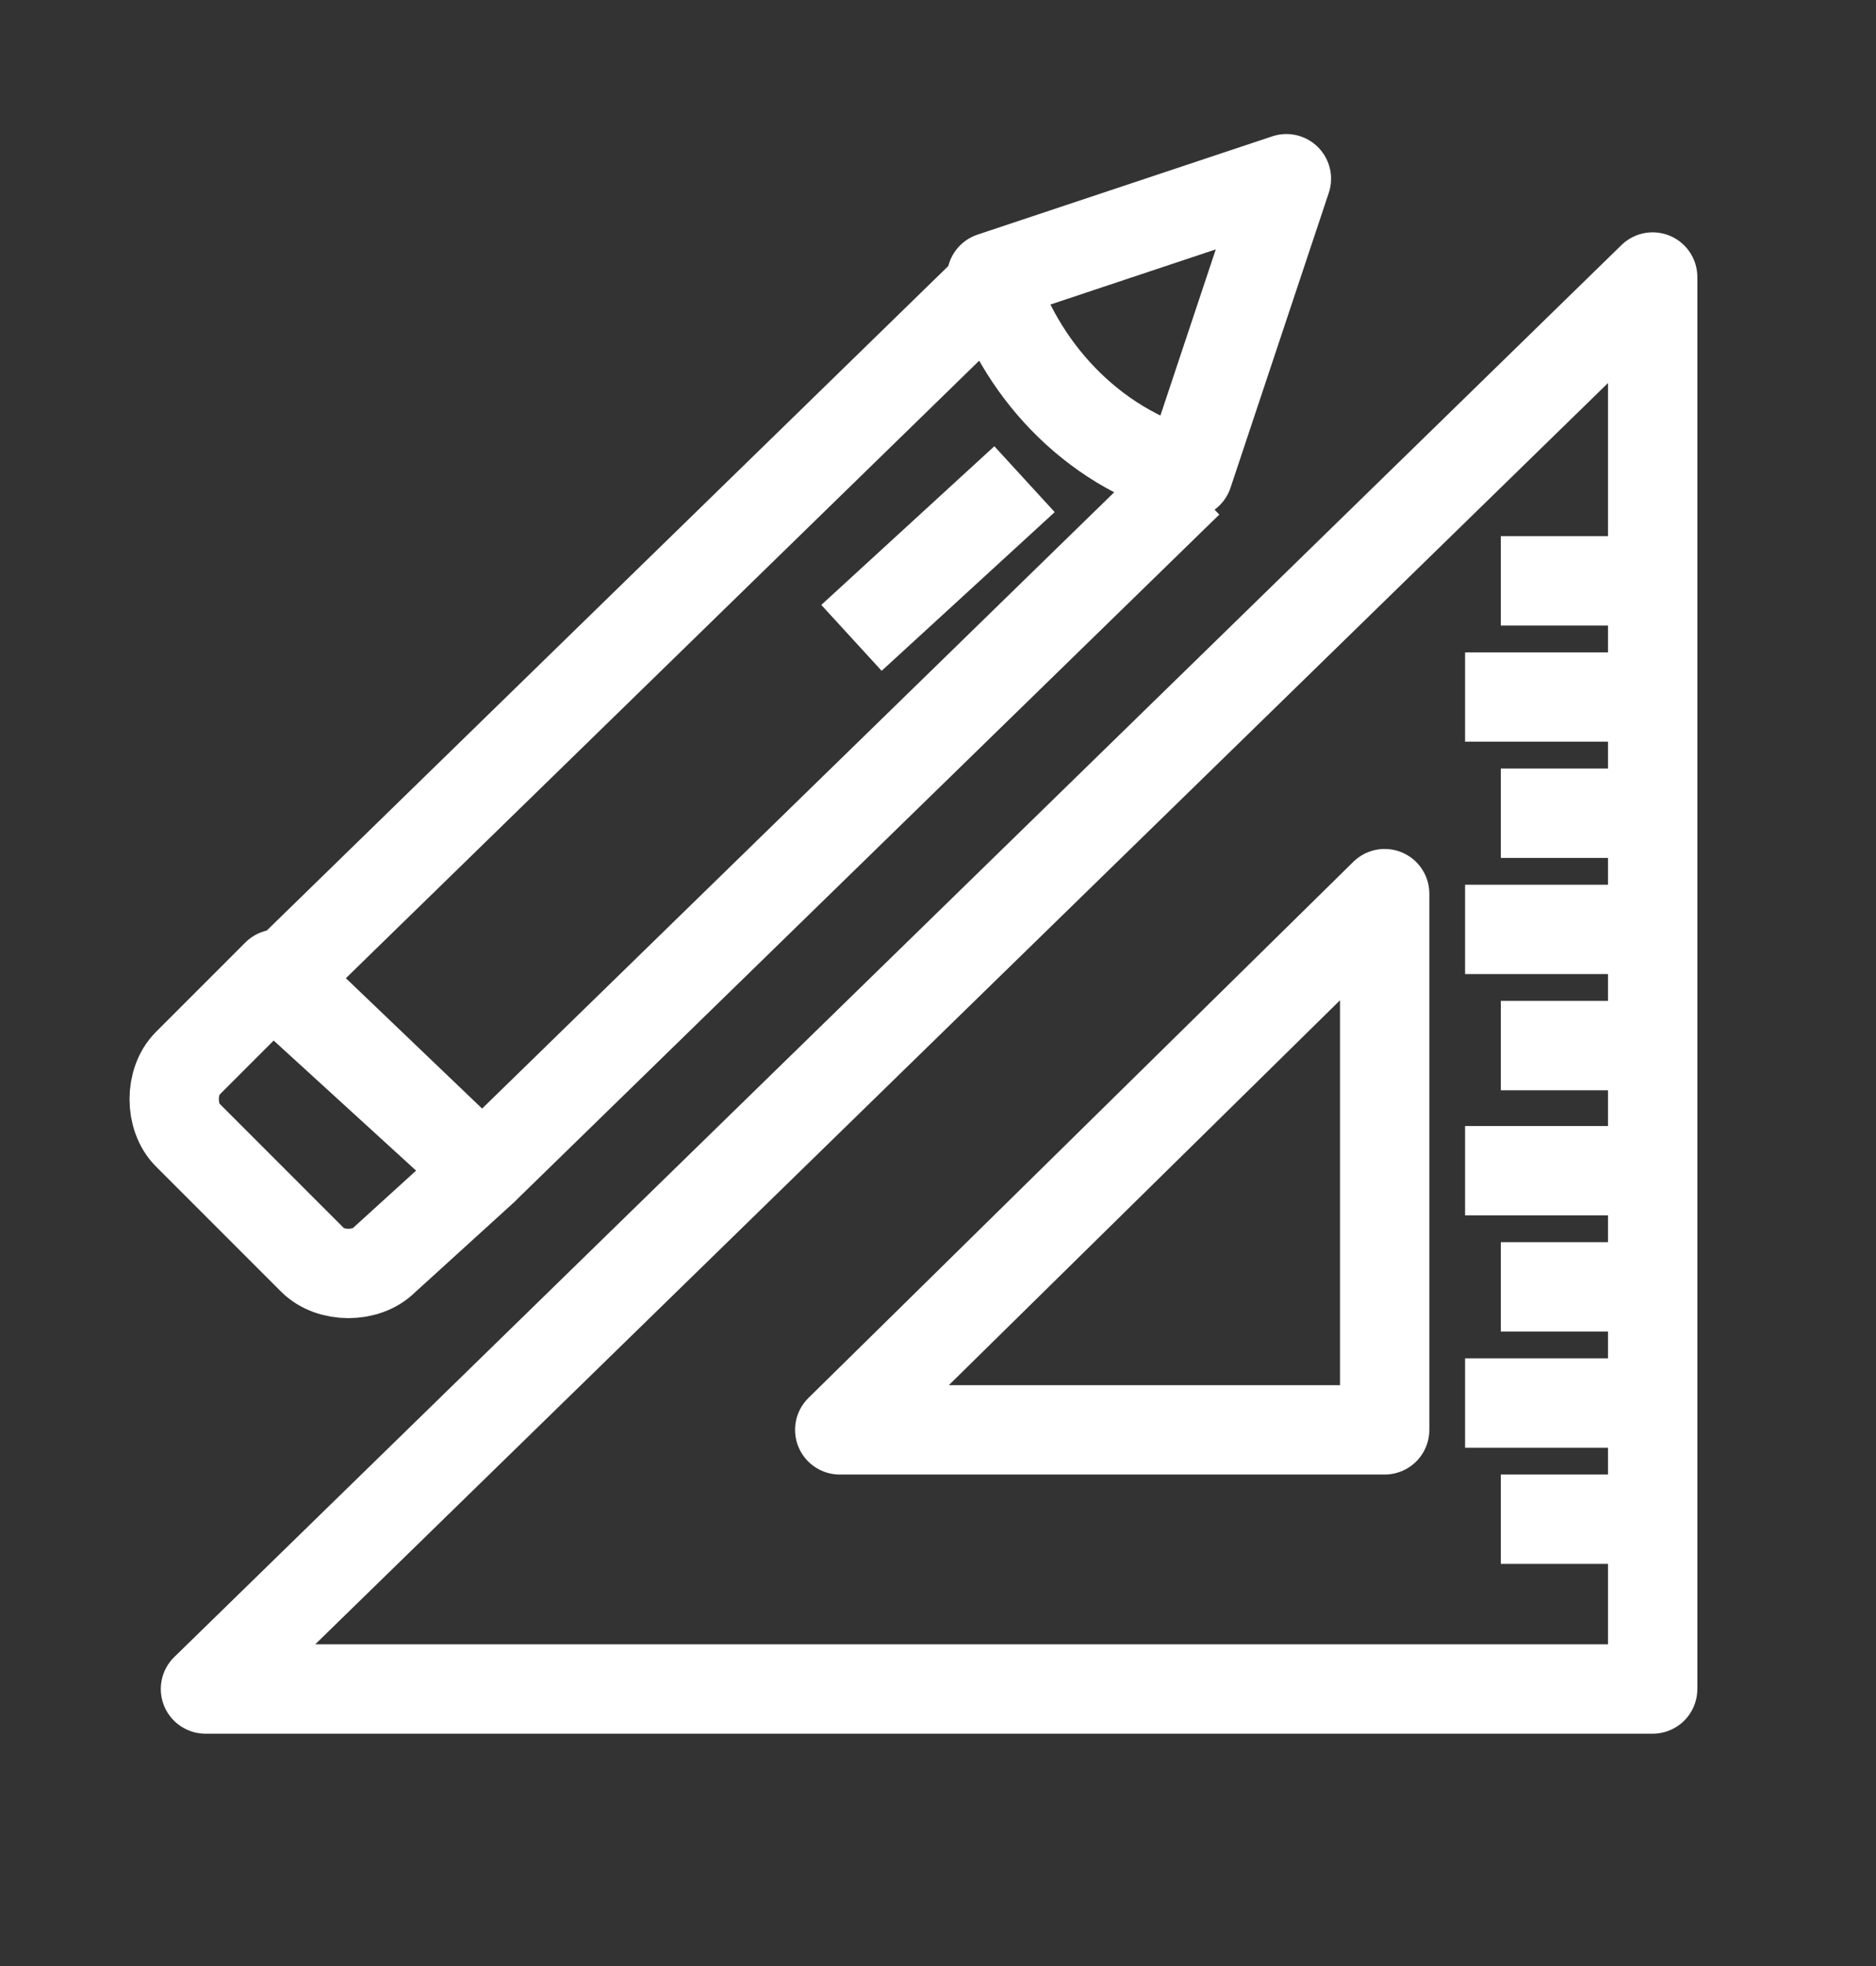<?xml version="1.0" encoding="utf-8"?>
<!-- Generator: Adobe Illustrator 21.0.0, SVG Export Plug-In . SVG Version: 6.00 Build 0)  -->
<svg version="1.1" id="Layer_1" xmlns="http://www.w3.org/2000/svg" xmlns:xlink="http://www.w3.org/1999/xlink" x="0px" y="0px"
	 viewBox="0 0 21 22" style="enable-background:new 0 0 21 22;" xml:space="preserve">
<rect x="0" y="0" width="21" height="22" fill="#333333" stroke="none"/>
<style type="text/css">
	.st0{fill:none;stroke:#FFFFFF;stroke-linejoin:bevel;}
	.st1{fill:none;stroke:#FFFFFF;stroke-linecap:square;stroke-linejoin:round;}
</style>
<g id="Group-29" transform="translate(17, 13)">
	<polyline id="Stroke-1" class="st0" points="-3.7,-7.6 -11.6,0.1 -13.9,-2 -6,-9.7 	"/>
	<g id="Group-28">
		<path id="Stroke-2" class="st1" d="M-14.9-0.3l1.4,1.4c0.2,0.2,0.6,0.2,0.8,0l1.1-1l-2.3-2.2l-1,1C-15.1-0.9-15.1-0.5-14.9-0.3z"
			/>
		<path id="Stroke-4" class="st1" d="M-3.7-7.7l1.1-3.3l-3.3,1.1C-5.6-8.9-4.8-8-3.7-7.7L-3.7-7.7z"/>
		<line id="Stroke-6" class="st1" x1="-5.9" y1="-7.3" x2="-7.1" y2="-6.2"/>
		<path id="Stroke-8" class="st1" d="M-1.5,3h-6.1l6.1-6V3z M-14.7,5.9H1.5V-9.9L-14.7,5.9z"/>
		<line id="Stroke-10" class="st1" x1="0.8" y1="-6.5" x2="0.3" y2="-6.5"/>
		<line id="Stroke-12" class="st1" x1="0.8" y1="-5.2" x2="-0.1" y2="-5.2"/>
		<line id="Stroke-14" class="st1" x1="0.8" y1="-3.9" x2="0.3" y2="-3.9"/>
		<line id="Stroke-16" class="st1" x1="0.8" y1="-2.6" x2="-0.1" y2="-2.6"/>
		<line id="Stroke-18" class="st1" x1="0.8" y1="-1.3" x2="0.3" y2="-1.3"/>
		<line id="Stroke-20" class="st1" x1="0.8" y1="0.1" x2="-0.1" y2="0.1"/>
		<line id="Stroke-22" class="st1" x1="0.8" y1="1.4" x2="0.3" y2="1.4"/>
		<line id="Stroke-24" class="st1" x1="0.8" y1="2.7" x2="-0.1" y2="2.7"/>
		<line id="Stroke-26" class="st1" x1="0.8" y1="4" x2="0.3" y2="4"/>
	</g>
</g>
</svg>
